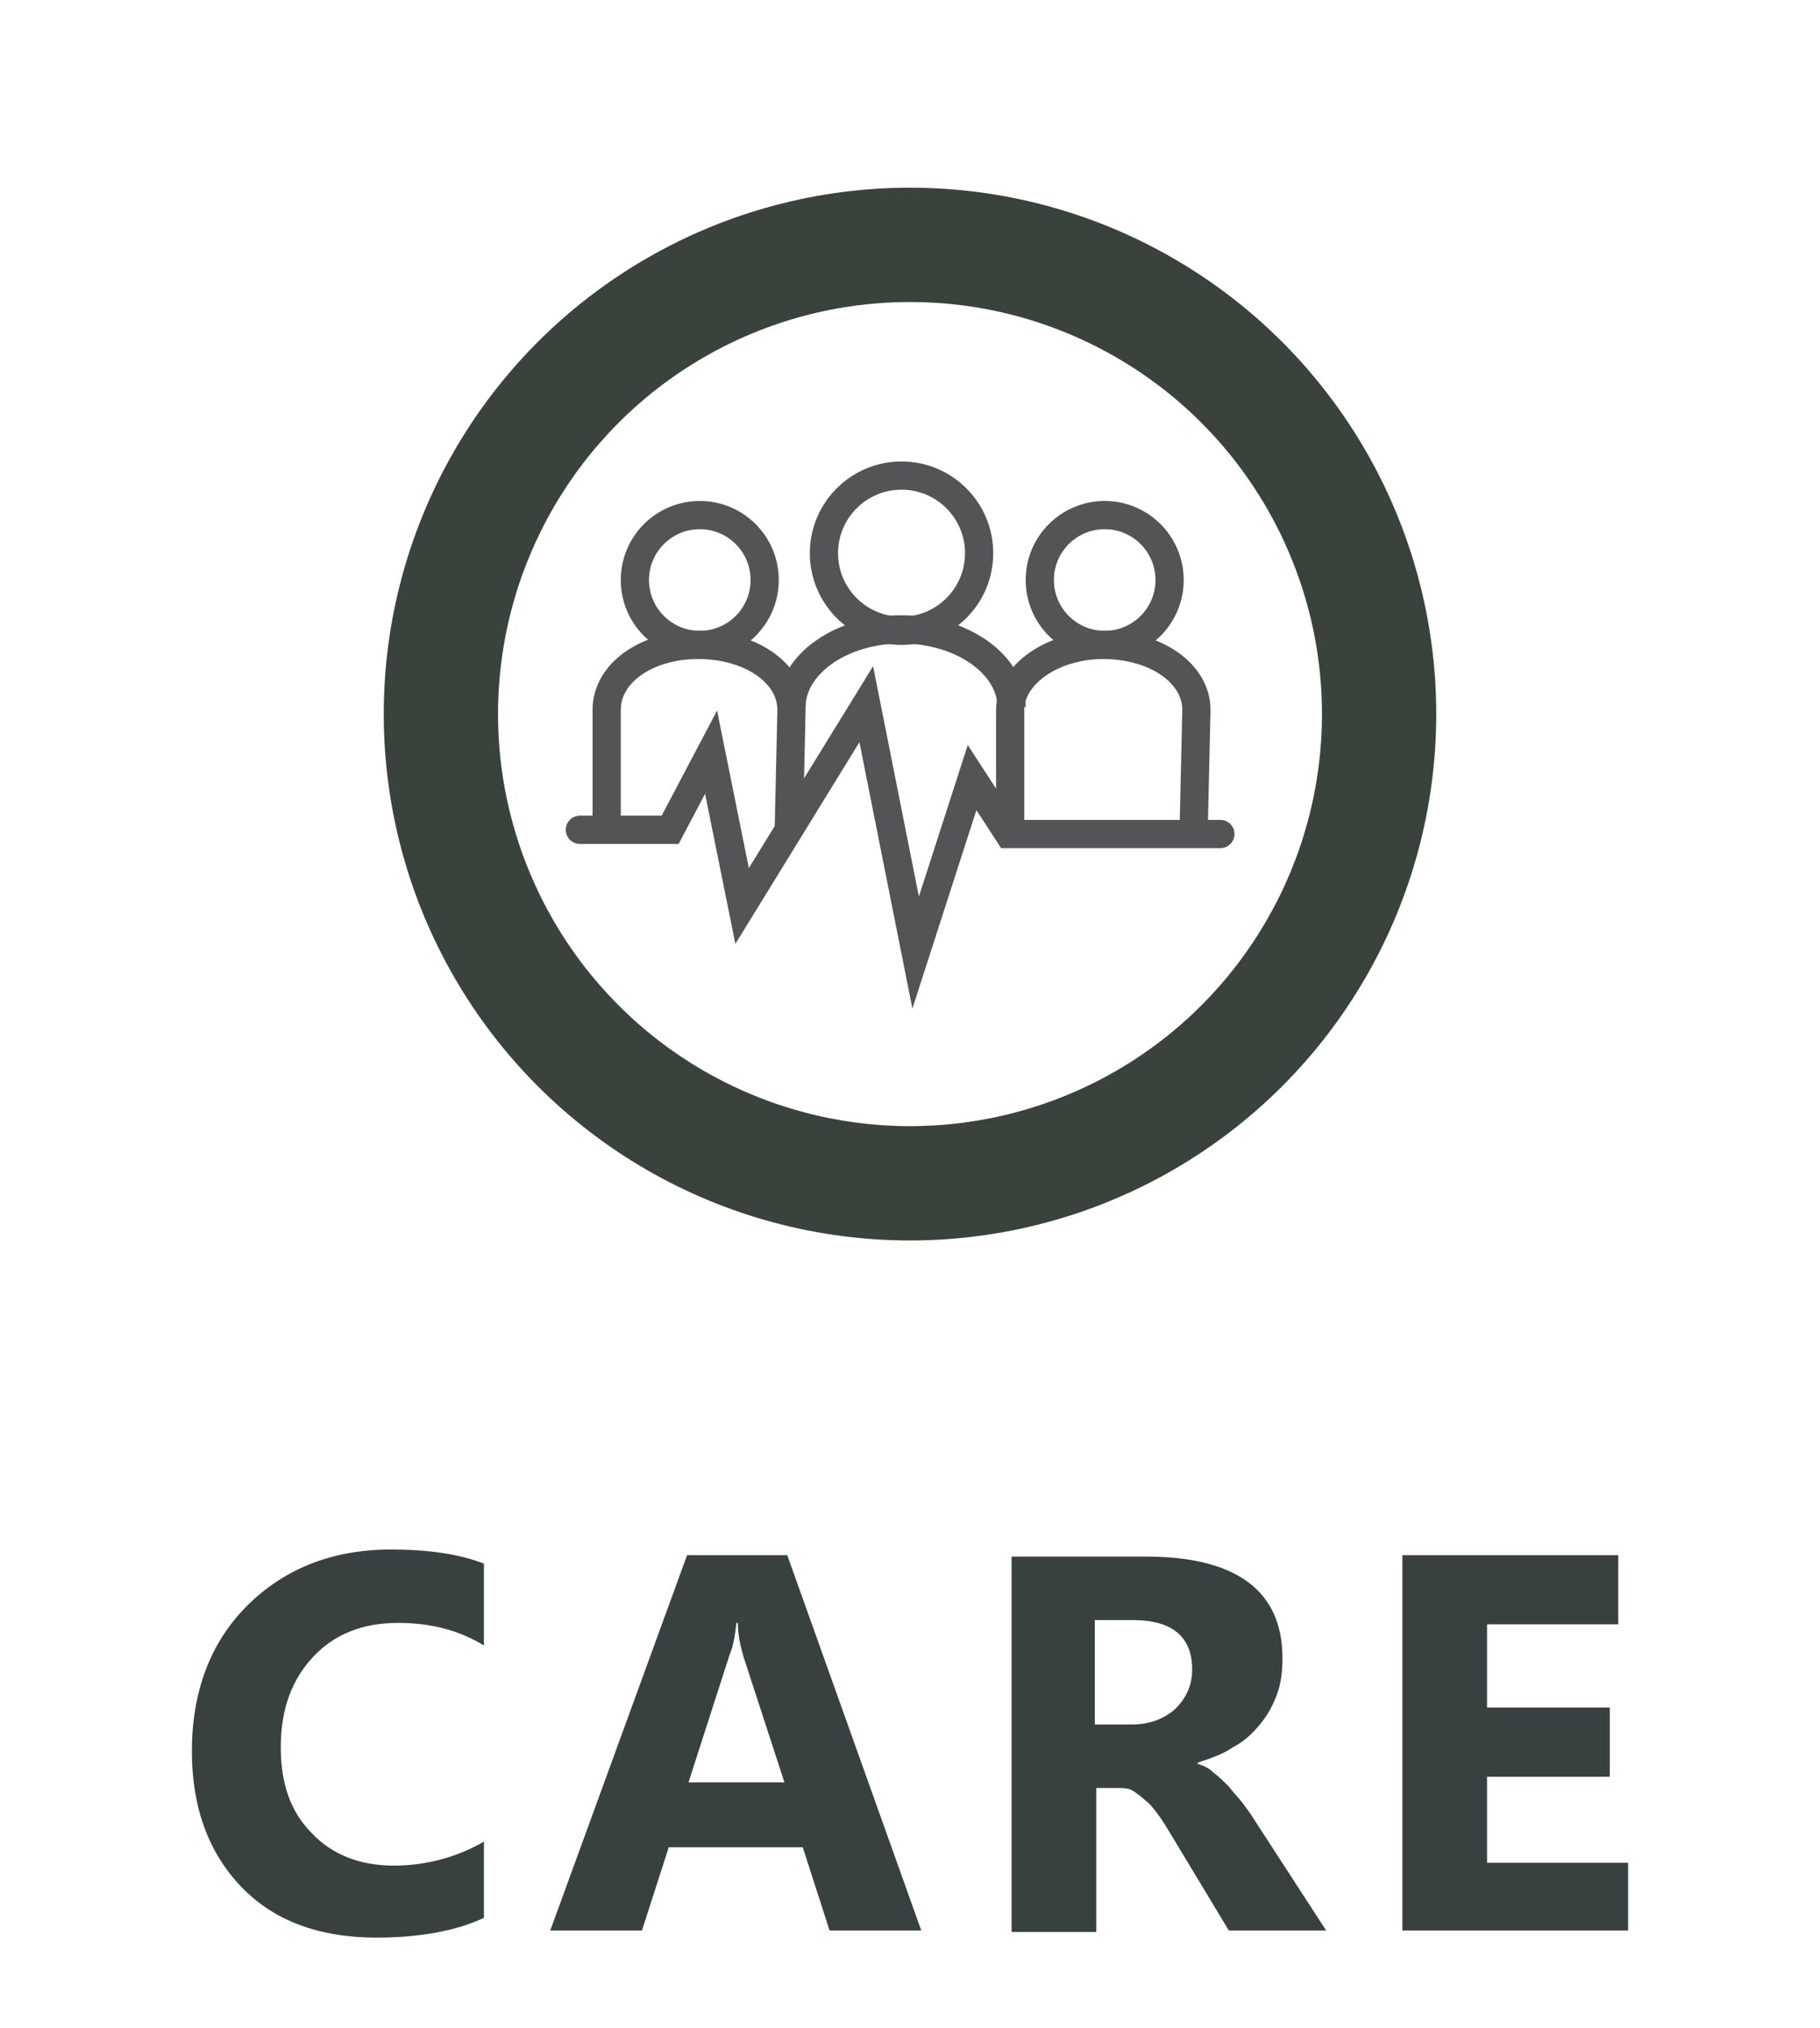 <?xml version="1.0" encoding="UTF-8"?> <svg xmlns="http://www.w3.org/2000/svg" xmlns:xlink="http://www.w3.org/1999/xlink" version="1.1" id="Layer_1" x="0px" y="0px" viewBox="0 0 129 143.7" style="enable-background:new 0 0 129 143.7;" xml:space="preserve"> <style type="text/css"> .st0{fill:#39423B;} .st1{fill:#FFFFFF;} .st2{fill:none;stroke:#525455;stroke-width:2;stroke-miterlimit:10;} .st3{fill:none;stroke:#525455;stroke-width:2;stroke-linecap:round;stroke-miterlimit:10;} .st4{enable-background:new ;} .st5{fill:#384140;} </style> <g> <circle class="st0" cx="64.5" cy="48.8" r="22.3"></circle> <circle class="st0" cx="64.5" cy="50.6" r="37.3"></circle> <g> <image style="overflow:visible;opacity:0.2;enable-background:new ;" width="378" height="377" transform="matrix(0.331 0 0 0.331 2.035 -11.707)"> </image> <g> <circle class="st1" cx="64.5" cy="50.6" r="29.2"></circle> </g> </g> <g> <circle class="st2" cx="49.6" cy="41.1" r="4.6"></circle> <path class="st2" d="M55.9,59.1l0.2-8.8c0-2.6-2.9-4.6-6.6-4.6s-6.5,2-6.5,4.6v8.8"></path> </g> <g> <circle class="st2" cx="63.9" cy="39.2" r="5.5"></circle> <path class="st2" d="M71.7,50.1c0-3-3.5-5.5-7.8-5.5s-7.8,2.5-7.8,5.5"></path> </g> <g> <circle class="st2" cx="78.3" cy="41.1" r="4.6"></circle> <path class="st2" d="M84.6,59.1l0.2-8.8c0-2.6-2.9-4.6-6.6-4.6c-3.6,0-6.6,2.1-6.6,4.6v8.8"></path> </g> <polyline class="st3" points="41.1,58.8 47.5,58.8 50.4,53.3 52.6,64.2 61.4,49.9 64.9,67.5 68.9,55.1 71.5,59.1 86.5,59.1 "></polyline> </g> <g class="st4"> <path class="st5" d="M34.3,135.9c-1.9,0.9-4.5,1.4-7.6,1.4c-4.1,0-7.3-1.2-9.6-3.6c-2.3-2.4-3.5-5.6-3.5-9.6 c0-4.2,1.3-7.7,3.9-10.3s6-4,10.2-4c2.6,0,4.8,0.3,6.6,1v5.8c-1.8-1.1-3.8-1.6-6.1-1.6c-2.5,0-4.5,0.8-6,2.4 c-1.5,1.6-2.3,3.7-2.3,6.4c0,2.6,0.7,4.6,2.2,6.1c1.4,1.5,3.4,2.3,5.8,2.3c2.3,0,4.5-0.6,6.4-1.7V135.9z"></path> <path class="st5" d="M65.3,136.8h-6.5l-1.9-5.9h-9.5l-1.9,5.9h-6.5l9.7-26.6h7.1L65.3,136.8z M55.6,126.3l-2.9-8.9 c-0.2-0.7-0.4-1.5-0.4-2.4h-0.1c-0.1,0.8-0.2,1.6-0.5,2.3l-2.9,9H55.6z"></path> <path class="st5" d="M94,136.8h-6.9l-4.1-6.8c-0.3-0.5-0.6-1-0.9-1.4c-0.3-0.4-0.6-0.8-0.9-1c-0.3-0.3-0.6-0.5-0.9-0.7 c-0.3-0.2-0.7-0.2-1-0.2h-1.6v10.2h-6v-26.6h9.5c6.4,0,9.7,2.4,9.7,7.2c0,0.9-0.1,1.8-0.4,2.6c-0.3,0.8-0.7,1.5-1.2,2.1 s-1.1,1.2-1.9,1.6c-0.7,0.5-1.6,0.8-2.5,1.1v0.1c0.4,0.1,0.8,0.3,1.1,0.6c0.4,0.3,0.7,0.6,1.1,1c0.3,0.4,0.7,0.8,1,1.2 c0.3,0.4,0.6,0.8,0.9,1.3L94,136.8z M77.6,114.8v7.4h2.6c1.3,0,2.3-0.4,3.1-1.1c0.8-0.8,1.2-1.7,1.2-2.8c0-2.3-1.4-3.5-4.2-3.5 H77.6z"></path> <path class="st5" d="M115.4,136.8H99.4v-26.6h15.3v4.9h-9.3v5.9h8.7v4.9h-8.7v6.1h10V136.8z"></path> </g> </svg> 